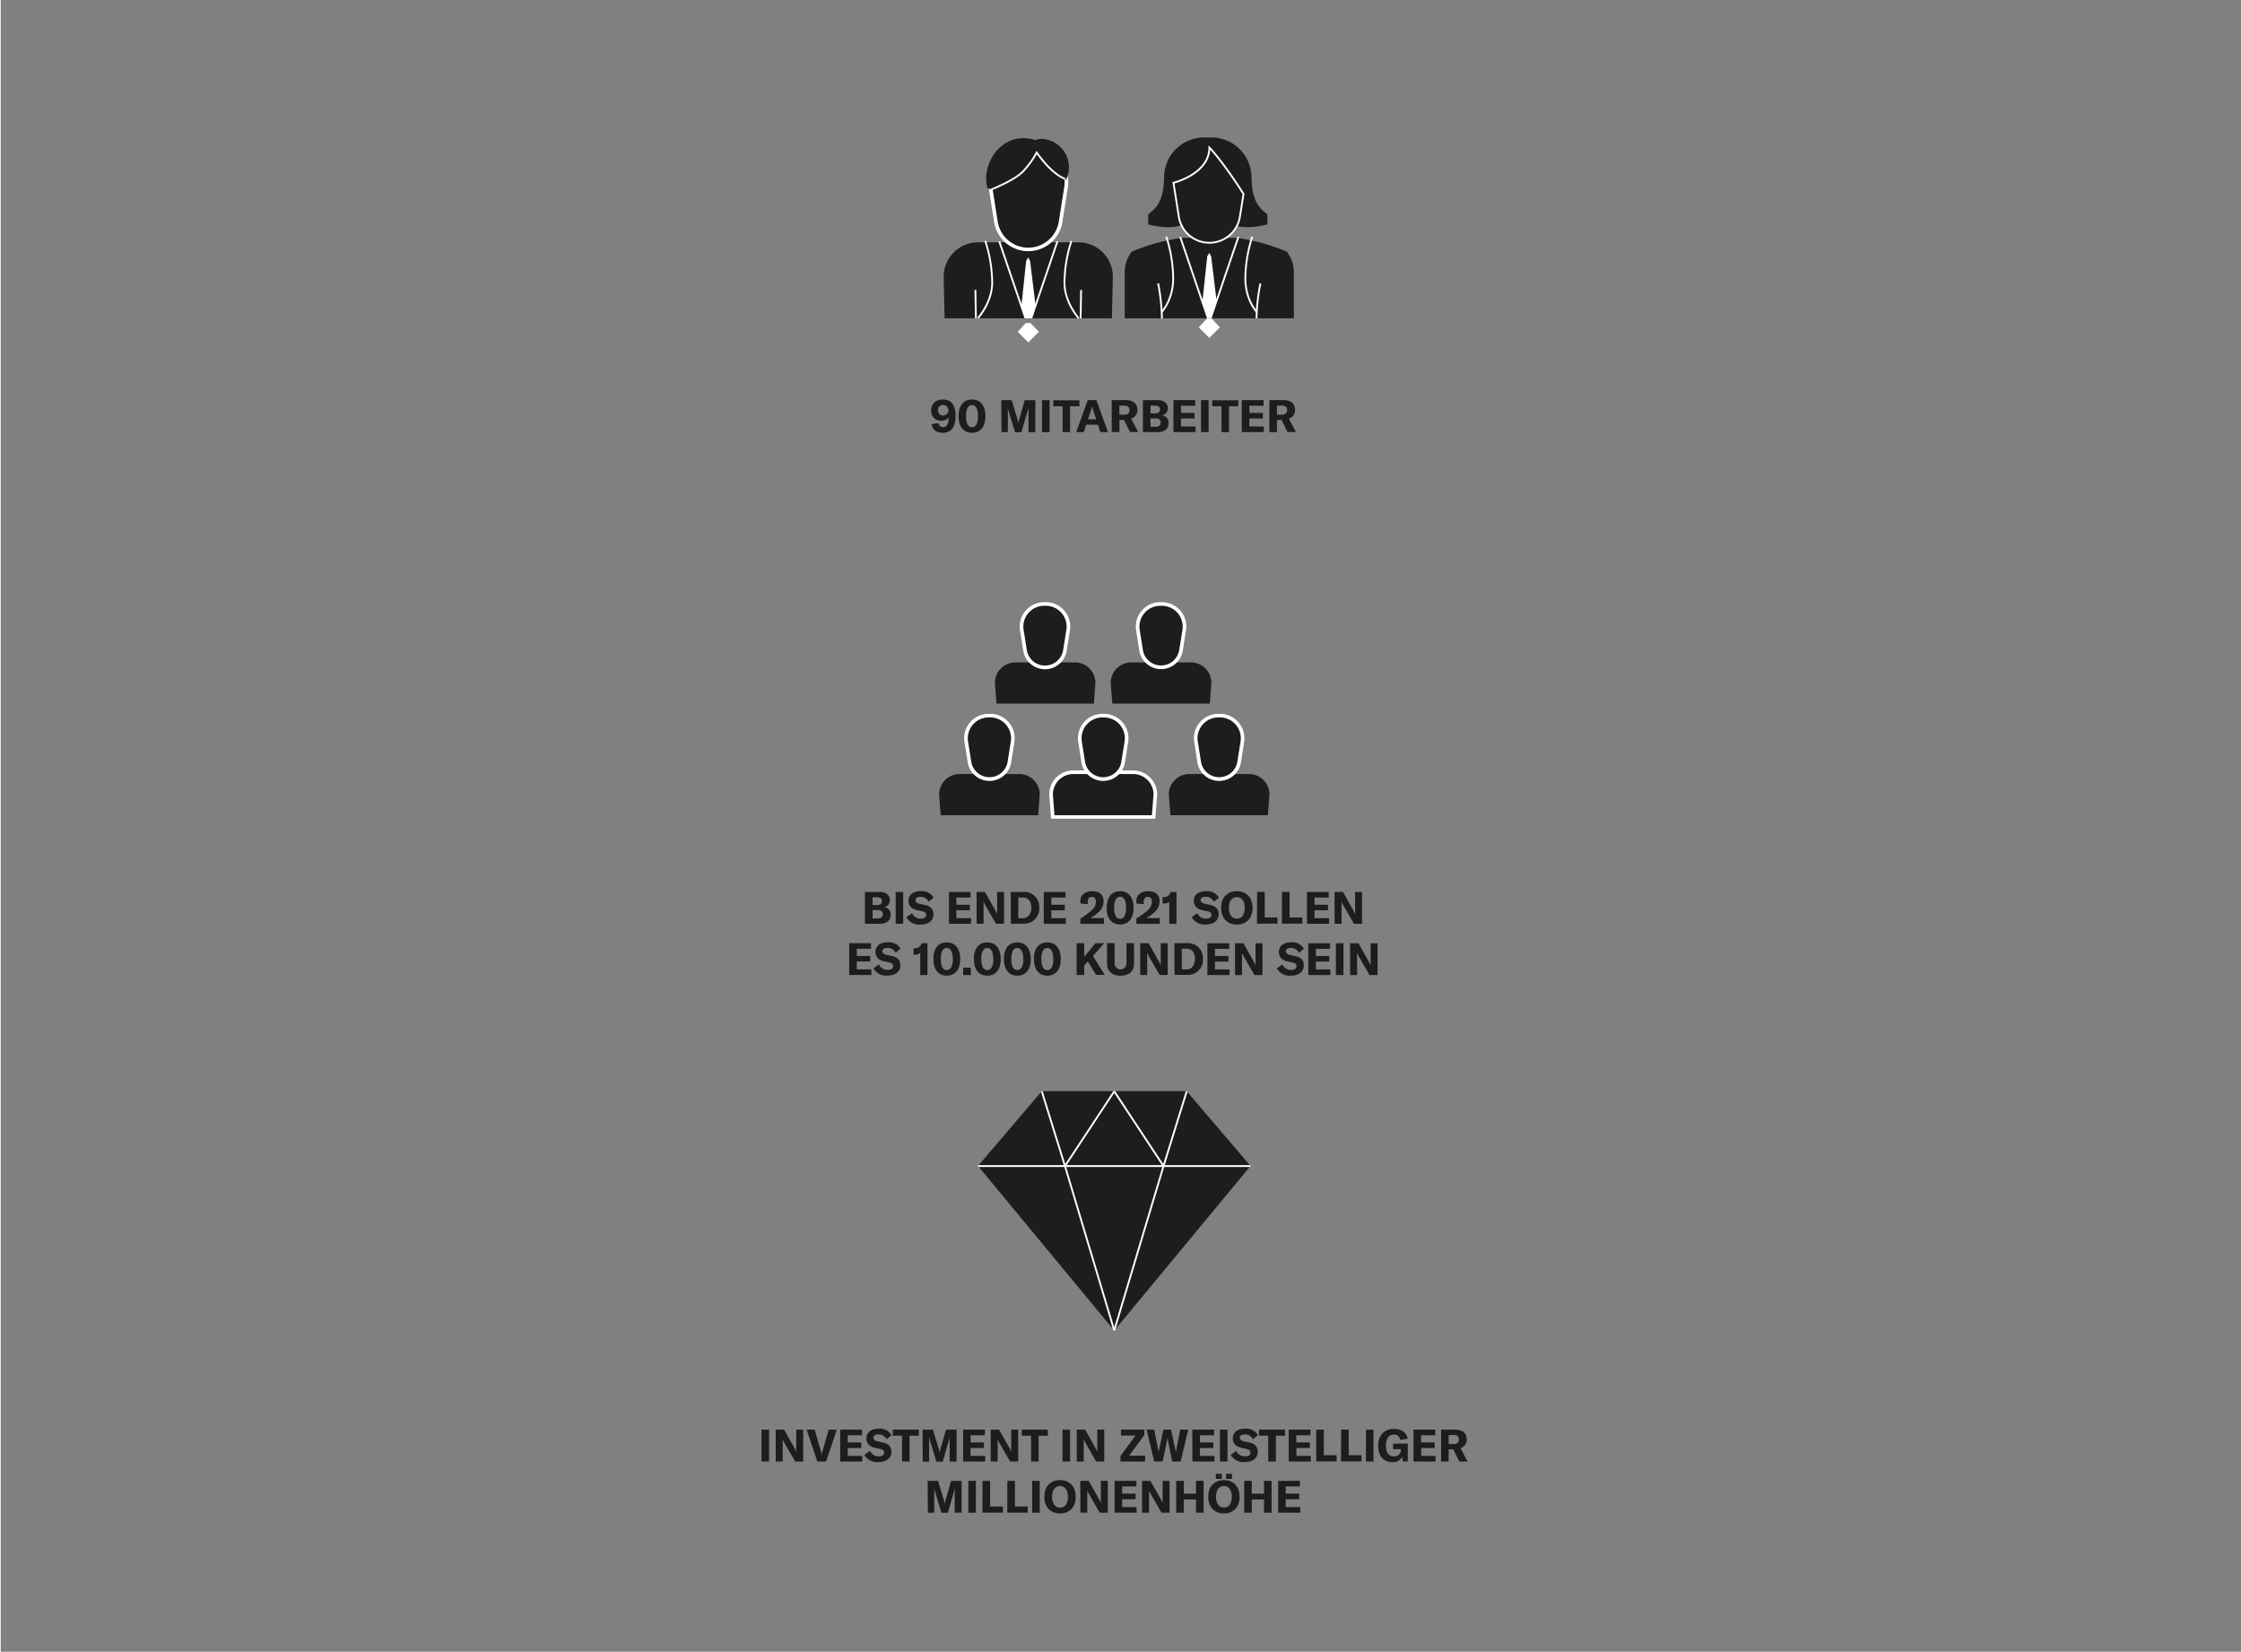 <?xml version="1.0"?>
<svg xmlns="http://www.w3.org/2000/svg" xmlns:xlink="http://www.w3.org/1999/xlink" id="Ebene_1" data-name="Ebene 1" viewBox="0 0 700 516" width="600" height="442"><rect x="0" y="0" width="700" height="516" fill="#808080" stroke="none"/><defs><style>.cls-1,.cls-4{fill:none;}.cls-2{fill:#1d1d1b;}.cls-3{clip-path:url(#clip-path);}.cls-4{stroke:#fff;stroke-miterlimit:10;stroke-width:0.57px;}.cls-5{fill:#fff;}</style><clipPath id="clip-path"><rect class="cls-1" x="93.75" y="42.9" width="507.77" height="435.04"/></clipPath></defs><path class="cls-2" d="M298.31,129.84c0,3.31-1.19,5.37-4,5.37-1.92,0-3.21-.94-3.46-2.69l2.13-.38a1.42,1.42,0,0,0,1.43,1.32c1.23,0,1.73-1.17,1.75-3.1a2.48,2.48,0,0,1-2.19,1.07,3,3,0,0,1-3.27-3.23c0-2,1.41-3.39,3.69-3.39C296.92,124.81,298.31,126.51,298.31,129.84Zm-2.18-1.34c-.05-1.1-.56-2-1.72-2a1.52,1.52,0,0,0-1.57,1.66,1.54,1.54,0,0,0,1.54,1.66A1.91,1.91,0,0,0,296.13,128.5Zm3.12,1.51c0-3.28,1.56-5.2,4.19-5.2s4.2,1.92,4.2,5.2-1.55,5.2-4.2,5.2S299.25,133.29,299.25,130Zm6.07,0c0-2.24-.67-3.45-1.88-3.45s-1.86,1.21-1.86,3.45.67,3.45,1.86,3.45S305.32,132.25,305.32,130Zm7.29-5h3.25l1.83,6.09a6.93,6.93,0,0,1,.24,1.21h0a7.44,7.44,0,0,1,.25-1.23l1.75-6.07h3.3v10H321.1v-6.78a10.38,10.38,0,0,1,0-1.12h0a5.13,5.13,0,0,1-.21,1l-2,6.94h-2l-2.09-6.94a5.21,5.21,0,0,1-.21-1h0c0,.34.06.72.06,1.11V135h-2Zm12.71,10v-10h2.37v10ZM337,126.93h-2.9V135h-2.35v-8.07h-2.89v-1.88H337Zm5.79,5.74h-3.67l-.75,2.33H336l3.61-10h2.71l3.61,10h-2.38Zm-.54-1.67-.91-2.77a8.75,8.75,0,0,1-.37-1.4h0a7.86,7.86,0,0,1-.36,1.4l-.91,2.77Zm8.69.19h-1.43V135H347.1v-10h4.37c2.53,0,3.65,1.23,3.65,3.06a2.76,2.76,0,0,1-1.95,2.73l2.2,4.16h-2.56Zm-1.43-1.63H351c1.15,0,1.65-.56,1.65-1.45s-.49-1.39-1.65-1.39h-1.53Zm15.38,2.64c0,1.56-1.11,2.8-3.38,2.8h-4.66v-10h4.48c2.27,0,3.3,1.11,3.3,2.57a2.21,2.21,0,0,1-1.79,2.19A2.25,2.25,0,0,1,364.85,132.2Zm-5.68-5.48v2.42h1.49c1.06,0,1.47-.54,1.47-1.22s-.45-1.2-1.47-1.2Zm3.21,5.28c0-.77-.52-1.29-1.51-1.29h-1.7v2.62h1.64C361.89,133.33,362.38,132.76,362.38,132Zm10.87,1.25V135h-6.91v-10h6.81v1.75h-4.44V129h4.2v1.74h-4.2v2.47ZM375,135v-10h2.37v10Zm11.64-8.07h-2.9V135h-2.35v-8.07h-2.89v-1.88h8.14Zm8,6.32V135h-6.9v-10h6.81v1.75h-4.44V129h4.2v1.74h-4.2v2.47Zm5.52-2.06h-1.43V135h-2.37v-10h4.37c2.52,0,3.64,1.23,3.64,3.06a2.75,2.75,0,0,1-1.94,2.73l2.2,4.16H402Zm-1.43-1.63h1.53c1.15,0,1.65-.56,1.65-1.45s-.49-1.39-1.65-1.39h-1.53Z"/><path class="cls-2" d="M278.06,285.79c0,1.57-1.1,2.8-3.37,2.8H270v-9.94h4.48c2.27,0,3.31,1.1,3.31,2.56a2.22,2.22,0,0,1-1.79,2.2A2.23,2.23,0,0,1,278.06,285.79Zm-5.67-5.48v2.43h1.48c1.07,0,1.47-.55,1.47-1.22s-.44-1.21-1.47-1.21Zm3.21,5.28c0-.77-.52-1.29-1.52-1.29h-1.69v2.62H274C275.11,286.92,275.6,286.35,275.6,285.59Zm4,3v-9.94h2.36v9.94Zm3.37-2.07,1.75-1.23a2.88,2.88,0,0,0,2.7,1.7c1,0,1.71-.35,1.71-1.13s-.43-1-1.44-1.23l-1.33-.28c-1.74-.38-2.75-1.32-2.75-3,0-1.82,1.49-2.95,3.88-2.95a4.19,4.19,0,0,1,3.95,2l-1.54,1.31a2.78,2.78,0,0,0-2.56-1.53c-.94,0-1.54.39-1.54,1s.39,1,1.44,1.21l1.44.3c1.77.4,2.72,1.24,2.72,2.95,0,1.89-1.45,3.19-4.06,3.19A4.58,4.58,0,0,1,282.93,286.52Zm20.19.32v1.75h-6.9v-9.94H303v1.75h-4.44v2.24h4.21v1.73h-4.21v2.47Zm1.72-8.19h2.62l3.19,5.67a9.82,9.82,0,0,1,.61,1.29h0c0-.39,0-.8,0-1.28v-5.68h2.17v9.94h-2.52l-3.31-5.73a9.33,9.33,0,0,1-.58-1.22h0c0,.41,0,.83,0,1.32v5.63h-2.17Zm10.67,0h4a4.63,4.63,0,0,1,4.92,4.91,4.7,4.7,0,0,1-4.95,5h-3.93Zm3.84,8.2c1.68,0,2.6-1.51,2.6-3.29s-.87-3.18-2.58-3.18h-1.49v6.47Zm13.38,0v1.75h-6.9v-9.94h6.8v1.75h-4.44v2.24h4.21v1.73h-4.21v2.47Zm4.55.1a20.51,20.51,0,0,0,3.51-2.57,3.49,3.49,0,0,0,1.33-2.67c0-1-.44-1.51-1.26-1.51s-1.31.56-1.31,1.48a5.28,5.28,0,0,0,.09.8l-2.29-.21a3.58,3.58,0,0,1-.09-.77c0-1.88,1.43-3.08,3.72-3.08s3.55,1.13,3.55,3.12a4.7,4.7,0,0,1-1.75,3.57,13.24,13.24,0,0,1-2.42,1.7h4.26v1.79h-7.34Zm8.22-3.34c0-3.27,1.55-5.19,4.18-5.19s4.21,1.92,4.21,5.19-1.56,5.2-4.21,5.2S345.5,286.88,345.5,283.6Zm6.06,0c0-2.24-.67-3.44-1.88-3.44s-1.86,1.2-1.86,3.44.67,3.45,1.86,3.45S351.56,285.85,351.56,283.6Zm3.2,3.34a20.23,20.23,0,0,0,3.52-2.57,3.52,3.52,0,0,0,1.33-2.67c0-1-.45-1.51-1.26-1.51s-1.32.56-1.32,1.48a4.35,4.35,0,0,0,.1.8l-2.3-.21a4.29,4.29,0,0,1-.08-.77c0-1.88,1.43-3.08,3.71-3.08s3.56,1.13,3.56,3.12a4.7,4.7,0,0,1-1.75,3.57,13.59,13.59,0,0,1-2.42,1.7h4.25v1.79h-7.34Zm10.29-5.24a2.51,2.51,0,0,1-1.69.55H363v-2h.26a2.11,2.11,0,0,0,2.24-1.58h1.84v9.94h-2.26Zm7,4.82,1.75-1.23a2.89,2.89,0,0,0,2.71,1.7c.95,0,1.71-.35,1.71-1.13s-.44-1-1.45-1.23l-1.33-.28c-1.73-.38-2.74-1.32-2.74-3,0-1.82,1.48-2.95,3.88-2.95a4.2,4.2,0,0,1,3.95,2L379,281.69a2.8,2.8,0,0,0-2.57-1.53c-.93,0-1.54.39-1.54,1s.4,1,1.45,1.21l1.44.3c1.76.4,2.72,1.24,2.72,2.95,0,1.89-1.46,3.19-4.07,3.19A4.58,4.58,0,0,1,372.09,286.52Zm9.2-2.9c0-3.21,1.92-5.21,4.9-5.21s4.91,2,4.91,5.21-1.92,5.21-4.91,5.21S381.29,286.81,381.29,283.62Zm7.37,0c0-2.1-.91-3.36-2.47-3.36s-2.47,1.26-2.47,3.36.92,3.36,2.47,3.36S388.66,285.72,388.66,283.62Zm3.87-5h2.37v8h4v1.92h-6.41Zm7.76,0h2.37v8h4v1.92h-6.4ZM415,286.84v1.75h-6.9v-9.94h6.8v1.75h-4.44v2.24h4.21v1.73h-4.21v2.47Zm1.72-8.19h2.62l3.19,5.67a9.82,9.82,0,0,1,.61,1.29h0c0-.39,0-.8,0-1.28v-5.68h2.17v9.94h-2.52l-3.31-5.73a9.33,9.33,0,0,1-.58-1.22h0c0,.41,0,.83,0,1.32v5.63h-2.17Z"/><path class="cls-2" d="M272,302.84v1.75h-6.91v-9.94h6.81v1.75h-4.44v2.24h4.2v1.74h-4.2v2.46Zm.64-.32,1.75-1.23a2.89,2.89,0,0,0,2.7,1.71c.95,0,1.71-.35,1.71-1.14s-.43-1-1.44-1.23l-1.33-.28c-1.74-.38-2.75-1.32-2.75-3,0-1.83,1.49-3,3.88-3a4.19,4.19,0,0,1,3.95,2l-1.54,1.31a2.78,2.78,0,0,0-2.56-1.53c-.94,0-1.54.39-1.54,1s.39,1,1.44,1.21l1.44.31c1.77.39,2.72,1.23,2.72,2.94,0,1.89-1.46,3.19-4.06,3.19A4.56,4.56,0,0,1,272.67,302.52Zm14.64-4.82a2.47,2.47,0,0,1-1.69.55h-.39v-2h.26a2.11,2.11,0,0,0,2.24-1.58h1.84v9.94h-2.26Zm4.09,1.91c0-3.28,1.55-5.2,4.19-5.2s4.2,1.92,4.2,5.2-1.55,5.19-4.2,5.19S291.4,302.88,291.4,299.61Zm6.07,0c0-2.24-.68-3.45-1.88-3.45s-1.87,1.21-1.87,3.45.68,3.44,1.87,3.44S297.47,301.85,297.47,299.61Zm5.65,5h-2.4V302.3h2.4Zm.94-5c0-3.28,1.55-5.2,4.18-5.2s4.21,1.92,4.21,5.2-1.56,5.19-4.21,5.19S304.06,302.88,304.06,299.61Zm6.06,0c0-2.24-.67-3.45-1.88-3.45s-1.86,1.21-1.86,3.45.67,3.44,1.86,3.44S310.12,301.85,310.12,299.61Zm3.32,0c0-3.28,1.55-5.2,4.18-5.2s4.21,1.92,4.21,5.2-1.56,5.19-4.21,5.19S313.44,302.88,313.44,299.61Zm6.06,0c0-2.24-.67-3.45-1.88-3.45s-1.86,1.21-1.86,3.45.67,3.44,1.86,3.44S319.5,301.85,319.5,299.61Zm3.31,0c0-3.28,1.56-5.2,4.19-5.2s4.21,1.92,4.21,5.2-1.56,5.19-4.21,5.19S322.81,302.88,322.81,299.61Zm6.07,0c0-2.24-.67-3.45-1.88-3.45s-1.86,1.21-1.86,3.45.67,3.44,1.86,3.44S328.88,301.85,328.88,299.61Zm10.79.74-1.13,1.32v2.92h-2.37v-9.94h2.37v4.27l3.51-4.27h2.71l-3.48,4,3.67,5.91h-2.69Zm8.37-5.7V301a1.85,1.85,0,1,0,3.7,0v-6.37h2.37v6.47c0,2.27-1.57,3.71-4.22,3.71s-4.21-1.44-4.21-3.71v-6.47Zm8,0h2.62l3.19,5.67a9.05,9.05,0,0,1,.6,1.29h0c0-.39,0-.8,0-1.28v-5.68h2.17v9.94h-2.52l-3.31-5.73a9.44,9.44,0,0,1-.59-1.21h0c0,.4,0,.82,0,1.31v5.63H356Zm10.67,0h4a4.64,4.64,0,0,1,4.92,4.91,4.71,4.71,0,0,1-4.95,5h-3.93Zm3.84,8.21c1.68,0,2.6-1.52,2.6-3.3s-.87-3.18-2.58-3.18H369v6.48Zm13.38,0v1.75H377v-9.94h6.81v1.75h-4.44v2.24h4.2v1.74h-4.2v2.46Zm1.72-8.19h2.62l3.19,5.67a9.05,9.05,0,0,1,.6,1.29h0c0-.39,0-.8,0-1.28v-5.68h2.17v9.94H391.7l-3.31-5.73a9.44,9.44,0,0,1-.59-1.21h0c0,.4,0,.82,0,1.31v5.63h-2.17Zm13.06,7.87,1.75-1.23a2.89,2.89,0,0,0,2.7,1.71c1,0,1.71-.35,1.71-1.14s-.43-1-1.44-1.23l-1.33-.28c-1.74-.38-2.75-1.32-2.75-3,0-1.83,1.49-3,3.88-3a4.19,4.19,0,0,1,3.95,2l-1.54,1.31a2.77,2.77,0,0,0-2.56-1.53c-.94,0-1.54.39-1.54,1s.39,1,1.44,1.21l1.45.31c1.76.39,2.71,1.23,2.71,2.94,0,1.89-1.45,3.19-4.06,3.19A4.58,4.58,0,0,1,398.68,302.52Zm16.73.32v1.75h-6.9v-9.94h6.81v1.75h-4.44v2.24h4.2v1.74h-4.2v2.46Zm1.72,1.75v-9.94h2.37v9.94Zm4.44-9.94h2.62l3.19,5.67a10.47,10.47,0,0,1,.61,1.29h0c0-.39,0-.8,0-1.28v-5.68h2.17v9.94h-2.52l-3.31-5.73a9.26,9.26,0,0,1-.58-1.21h0c0,.4,0,.82,0,1.31v5.63h-2.17Z"/><path class="cls-2" d="M237.68,456.58v-9.95h2.37v9.95Z"/><path class="cls-2" d="M242.12,446.63h2.62l3.19,5.68a10.38,10.38,0,0,1,.61,1.28h0c0-.39,0-.79,0-1.27v-5.69h2.17v9.95H248.2l-3.31-5.73a12,12,0,0,1-.59-1.22h0c0,.41,0,.83,0,1.32v5.63h-2.17Z"/><path class="cls-2" d="M251.78,446.63h2.52l1.85,6.42a7.86,7.86,0,0,1,.31,1.37h.05a8.22,8.22,0,0,1,.33-1.37l1.85-6.42h2.52l-3.35,9.95h-2.73Z"/><path class="cls-2" d="M269.17,454.83v1.75h-6.9v-9.95h6.8v1.75h-4.44v2.24h4.21v1.74h-4.21v2.47Z"/><path class="cls-2" d="M269.82,454.51l1.76-1.24a2.87,2.87,0,0,0,2.7,1.71c1,0,1.71-.35,1.71-1.14s-.44-1-1.45-1.23l-1.33-.28c-1.73-.38-2.74-1.31-2.74-3,0-1.82,1.48-3,3.88-3a4.2,4.2,0,0,1,3.95,2l-1.54,1.3a2.78,2.78,0,0,0-2.56-1.52c-.94,0-1.55.39-1.55,1s.4,1,1.45,1.2l1.44.31c1.76.39,2.72,1.23,2.72,2.94,0,1.89-1.46,3.2-4.06,3.2A4.58,4.58,0,0,1,269.82,454.51Z"/><path class="cls-2" d="M286.84,448.51h-2.9v8.07h-2.35v-8.07H278.7v-1.88h8.14Z"/><path class="cls-2" d="M288,446.63h3.25l1.84,6.1a6.67,6.67,0,0,1,.24,1.2h0a7.44,7.44,0,0,1,.25-1.23l1.75-6.07h3.29v9.95h-2.15V449.8a10.49,10.49,0,0,1,.05-1.12h0a6.07,6.07,0,0,1-.21,1l-2,6.94h-2l-2.09-6.94a4.49,4.49,0,0,1-.21-.95h0c0,.34.05.72.05,1.11v6.78h-2Z"/><path class="cls-2" d="M307.57,454.83v1.75h-6.9v-9.95h6.8v1.75H303v2.24h4.2v1.74H303v2.47Z"/><path class="cls-2" d="M309.29,446.63h2.62l3.2,5.68a11.87,11.87,0,0,1,.6,1.28h0c0-.39,0-.79,0-1.27v-5.69h2.17v9.95h-2.52l-3.31-5.73a10,10,0,0,1-.58-1.22h0c0,.41,0,.83,0,1.32v5.63h-2.17Z"/><path class="cls-2" d="M327.16,448.51h-2.9v8.07h-2.35v-8.07H319v-1.88h8.14Z"/><path class="cls-2" d="M331.73,456.58v-9.95h2.37v9.95Z"/><path class="cls-2" d="M336.17,446.63h2.62l3.19,5.68a10.38,10.38,0,0,1,.61,1.28h0c0-.39,0-.79,0-1.27v-5.69h2.17v9.95h-2.52l-3.31-5.73a10,10,0,0,1-.58-1.22h0c0,.41,0,.83,0,1.32v5.63h-2.17Z"/><path class="cls-2" d="M354.54,448.47H350v-1.84h7.29v1.71l-4.76,6.42h5v1.82h-7.7v-1.71Z"/><path class="cls-2" d="M358,446.63h2.38l1.27,6.46a6.55,6.55,0,0,1,.09.83h0a4.31,4.31,0,0,1,.11-.83l1.4-6.46h2.37l1.42,6.46a5.27,5.27,0,0,1,.11.83h0a6.44,6.44,0,0,1,.08-.83l1.28-6.46H371l-2.37,9.95H366l-1.37-6.75c0-.23-.05-.47-.07-.73h-.05c0,.26-.05.5-.09.73L363,456.58h-2.63Z"/><path class="cls-2" d="M379.2,454.83v1.75h-6.91v-9.95h6.81v1.75h-4.44v2.24h4.2v1.74h-4.2v2.47Z"/><path class="cls-2" d="M380.91,456.58v-9.95h2.37v9.95Z"/><path class="cls-2" d="M384.29,454.51l1.75-1.24a2.89,2.89,0,0,0,2.7,1.71c1,0,1.71-.35,1.71-1.14s-.43-1-1.44-1.23l-1.33-.28c-1.74-.38-2.75-1.31-2.75-3,0-1.82,1.49-3,3.88-3a4.2,4.2,0,0,1,3.95,2l-1.54,1.3a2.77,2.77,0,0,0-2.56-1.52c-.94,0-1.54.39-1.54,1s.39,1,1.44,1.2l1.44.31c1.77.39,2.72,1.23,2.72,2.94,0,1.89-1.46,3.2-4.06,3.2A4.57,4.57,0,0,1,384.29,454.51Z"/><path class="cls-2" d="M401.29,448.51h-2.9v8.07H396v-8.07h-2.89v-1.88h8.14Z"/><path class="cls-2" d="M409.31,454.83v1.75H402.4v-9.95h6.81v1.75h-4.44v2.24H409v1.74h-4.2v2.47Z"/><path class="cls-2" d="M411,446.63h2.37v8h4v1.92H411Z"/><path class="cls-2" d="M418.77,446.63h2.37v8h4v1.92h-6.4Z"/><path class="cls-2" d="M426.53,456.58v-9.95h2.36v9.95Z"/><path class="cls-2" d="M430.33,451.62c0-3.12,1.88-5.23,4.93-5.23,2.61,0,4,1.4,4.33,3.06l-2.34.43a1.9,1.9,0,0,0-2-1.71c-1.58,0-2.49,1.32-2.49,3.42s.85,3.41,2.52,3.41a2.1,2.1,0,0,0,2.2-2.05v-.21H435V451h4.6v5.54H438l-.09-1.46a3.23,3.23,0,0,1-3.11,1.7C432,456.82,430.33,454.77,430.33,451.62Z"/><path class="cls-2" d="M448.28,454.83v1.75h-6.9v-9.95h6.81v1.75h-4.44v2.24H448v1.74h-4.2v2.47Z"/><path class="cls-2" d="M453.8,452.77h-1.43v3.81H450v-9.95h4.37c2.52,0,3.65,1.23,3.65,3.05a2.76,2.76,0,0,1-1.95,2.74l2.2,4.16H455.7Zm-1.43-1.63h1.53c1.15,0,1.65-.56,1.65-1.46s-.49-1.38-1.65-1.38h-1.53Z"/><g class="cls-3"><path class="cls-2" d="M289.59,462.63h3.25l1.84,6.09a8,8,0,0,1,.24,1.21h0a7.53,7.53,0,0,1,.25-1.24l1.75-6.06h3.29v9.94h-2.16v-6.78a10.65,10.65,0,0,1,.06-1.12h0a6.45,6.45,0,0,1-.21,1l-2,6.93h-2l-2.08-6.93a4.17,4.17,0,0,1-.21-.95h0c0,.33.05.71.05,1.1v6.78h-2Z"/><path class="cls-2" d="M302.31,472.57v-9.94h2.36v9.94Z"/><path class="cls-2" d="M306.74,462.63h2.37v8h4v1.92h-6.41Z"/><path class="cls-2" d="M314.5,462.63h2.37v8h4v1.92h-6.4Z"/><path class="cls-2" d="M322.24,472.57v-9.94h2.37v9.94Z"/><path class="cls-2" d="M326.05,467.6c0-3.21,1.92-5.21,4.9-5.21s4.91,2,4.91,5.21-1.92,5.21-4.91,5.21S326.05,470.79,326.05,467.6Zm7.37,0c0-2.1-.91-3.36-2.47-3.36s-2.48,1.26-2.48,3.36S329.4,471,331,471,333.42,469.7,333.42,467.6Z"/><path class="cls-2" d="M337.29,462.63h2.62l3.2,5.67a12,12,0,0,1,.6,1.29h0c0-.39,0-.8,0-1.27v-5.69h2.17v9.94h-2.52l-3.31-5.73a9.26,9.26,0,0,1-.58-1.21h0c0,.4,0,.82,0,1.31v5.63h-2.17Z"/><path class="cls-2" d="M354.87,470.82v1.75H348v-9.94h6.81v1.75h-4.44v2.24h4.2v1.74h-4.2v2.46Z"/><path class="cls-2" d="M356.58,462.63h2.62l3.2,5.67a12,12,0,0,1,.6,1.29h0c0-.39,0-.8,0-1.27v-5.69h2.17v9.94h-2.52l-3.3-5.73a8.27,8.27,0,0,1-.59-1.21h0c0,.4,0,.82,0,1.31v5.63h-2.18Z"/><path class="cls-2" d="M375.81,472.57h-2.37v-4.13h-3.82v4.13h-2.37v-9.94h2.37v4h3.82v-4h2.37Z"/><path class="cls-2" d="M377.25,467.6c0-3.21,1.92-5.21,4.9-5.21s4.9,2,4.9,5.21-1.92,5.21-4.9,5.21S377.25,470.79,377.25,467.6Zm2.38-7.18h1.86V462h-1.86Zm5,7.18c0-2.1-.92-3.36-2.47-3.36s-2.48,1.26-2.48,3.36.92,3.36,2.48,3.36S384.62,469.7,384.62,467.6Zm-1.81-7.18h1.86V462h-1.86Z"/><path class="cls-2" d="M397.05,472.57h-2.37v-4.13h-3.82v4.13h-2.37v-9.94h2.37v4h3.82v-4h2.37Z"/><path class="cls-2" d="M406,470.82v1.75h-6.9v-9.94h6.8v1.75h-4.44v2.24h4.2v1.74h-4.2v2.46Z"/><path class="cls-2" d="M294.89,99.45l-.29-13a10.75,10.75,0,0,1,10.75-10.75H336.7a10.75,10.75,0,0,1,10.75,10.75l-.29,13"/></g><path class="cls-4" d="M337.54,90.57l-.16,8.88m-32.87-8.88.16,8.88"/><g class="cls-3"><path class="cls-2" d="M321,77.93a10.18,10.18,0,0,1-10.11-8.64L309.25,58.7A11.48,11.48,0,0,1,320.6,45.42h.85A11.48,11.48,0,0,1,332.8,58.7l-1.67,10.59A10.18,10.18,0,0,1,321,77.93"/><path class="cls-5" d="M321.45,44.85h-.85a12.06,12.06,0,0,0-11.91,13.94l1.67,10.59a10.8,10.8,0,0,0,21.33,0l1.67-10.59a12.06,12.06,0,0,0-11.91-13.94m0,1.13a10.93,10.93,0,0,1,10.79,12.63L330.57,69.2a9.66,9.66,0,0,1-19.09,0l-1.67-10.59A10.93,10.93,0,0,1,320.6,46Z"/><path class="cls-2" d="M308.25,58.76c2.41,1,5.54.35,8.19-.55a11.17,11.17,0,0,0,7-14.21c0-.07-.08-.12-.1-.18a11.45,11.45,0,0,0-7.23-.12c-5.9,2-9.44,9.13-7.86,15.06"/><path class="cls-2" d="M332.82,56.18a8.87,8.87,0,0,0-8.06-12.79,8.09,8.09,0,0,0-1.3.26,9.83,9.83,0,0,0-.5,2.49,10.07,10.07,0,0,0,9.86,10"/><path class="cls-4" d="M309.47,59.2s7.45-2.92,10-5.74a26.41,26.41,0,0,0,4.18-5.82c2.33,3.3,5.74,7.13,8.94,8.25"/><path class="cls-2" d="M404,99.44V85.05a10.63,10.63,0,0,0-2.2-6.44A61.42,61.42,0,0,0,386,74.3H369.17a61.68,61.68,0,0,0-15.82,4.31,10.71,10.71,0,0,0-2.19,6.44V99.44"/><path class="cls-4" d="M393.56,88.56a58.34,58.34,0,0,0-1.22,10.91M361.61,88.54a64.92,64.92,0,0,1,1.18,11"/><path class="cls-2" d="M377.36,44.58h0Zm18.4,25.5-.05-3.18c-2.82-2-4.86-4.64-4.94-11.42v0a12.53,12.53,0,0,0-12.54-12.54H376a12.54,12.54,0,0,0-12.55,12.54v0c-.08,6.78-2.12,9.41-4.93,11.42l-.06,3.18s6.42,1.87,10.41.24a9.6,9.6,0,0,0,17.36.27c4,1.09,9.55-.51,9.55-.51"/><path class="cls-4" d="M386.68,74,378,99.45m14.43-2s-3.58-3.64-3.58-10.51a43.46,43.46,0,0,1,2.17-13M368.5,74l8.66,25.42m-14.43-2s3.57-3.64,3.57-10.51a43.63,43.63,0,0,0-2.16-13m-34,1.51-8.18,24m14.81,0c-1.46-1.76-4.43-6-4.43-11.14a43.43,43.43,0,0,1,2.17-13m-22.55.1,8.18,24m-14.81,0c1.46-1.76,4.43-6,4.43-11.14a43.43,43.43,0,0,0-2.17-13m58.8-18.14s11.22-2.72,11.22-11c2.48,2.48,7.65,9.61,10.66,14.51,0,.11-1.12,7.06-1.12,7.06a9.66,9.66,0,0,1-19.09,0l-1.58-10Z"/></g><polygon class="cls-5" points="380.9 102.26 377.6 105.56 374.29 102.26 376.85 99.52 378.3 99.52 380.9 102.26"/><polygon class="cls-5" points="379.88 94.17 378.02 99.36 377.14 99.39 375.42 94.35 376.94 80.11 377.57 79 378.18 80.16 379.88 94.17"/><polygon class="cls-5" points="324.34 103.66 321.04 106.97 317.73 103.66 320.28 100.92 321.74 100.92 324.34 103.66"/><polygon class="cls-5" points="323.32 95.58 321.97 99.45 320.12 99.45 318.86 95.76 320.37 81.52 321.01 80.41 321.61 81.57 323.32 95.58"/><g class="cls-3"><path class="cls-2" d="M328.69,255.25l-.54-7a7,7,0,0,1,7-7h18.65a7,7,0,0,1,7,7l-.54,7Z"/><path class="cls-5" d="M353.76,240.68H335.11a7.54,7.54,0,0,0-7.53,7.53l.5,6.56.08,1h32.55l.08-1,.5-6.47a7.55,7.55,0,0,0-7.53-7.62m0,1.13a6.4,6.4,0,0,1,6.4,6.4l-.5,6.47H329.21l-.49-6.47a6.4,6.4,0,0,1,6.39-6.4Z"/><path class="cls-2" d="M344.44,243.36A6.29,6.29,0,0,1,338.2,238l-1-6.3a7.06,7.06,0,0,1,7-8.17h.51a7.06,7.06,0,0,1,7,8.17l-1,6.3a6.29,6.29,0,0,1-6.24,5.33"/><path class="cls-5" d="M344.69,223h-.51a7.65,7.65,0,0,0-7.54,8.83l1,6.3a6.88,6.88,0,0,0,13.6,0l1-6.3a7.65,7.65,0,0,0-7.54-8.83m0,1.13a6.5,6.5,0,0,1,6.42,7.52l-1,6.3a5.75,5.75,0,0,1-11.36,0l-1-6.3a6.51,6.51,0,0,1,6.42-7.52Z"/><path class="cls-2" d="M396.39,248.21a6.41,6.41,0,0,0-6.4-6.4H371.34a6.4,6.4,0,0,0-6.4,6.4l.5,6.47h30.45Z"/><path class="cls-2" d="M380.66,243.36a6.29,6.29,0,0,1-6.24-5.33l-1-6.3a7.06,7.06,0,0,1,7-8.17h.51a7.06,7.06,0,0,1,7,8.17l-1,6.3a6.28,6.28,0,0,1-6.24,5.33"/><path class="cls-5" d="M380.92,223h-.51a7.65,7.65,0,0,0-7.54,8.83l1,6.3a6.88,6.88,0,0,0,13.6,0l1-6.3a7.65,7.65,0,0,0-7.54-8.83m0,1.13a6.51,6.51,0,0,1,6.42,7.52l-1,6.3a5.75,5.75,0,0,1-11.36,0l-1-6.3a6.5,6.5,0,0,1,6.42-7.52Z"/><path class="cls-2" d="M342,213.34a6.39,6.39,0,0,0-6.4-6.4H317a6.39,6.39,0,0,0-6.39,6.4l.49,6.47h30.45Z"/></g><g class="cls-3"><path class="cls-2" d="M326.29,208.49a6.29,6.29,0,0,1-6.24-5.33l-1-6.31a7.06,7.06,0,0,1,7-8.17h.5a7.07,7.07,0,0,1,7,8.17l-1,6.31a6.29,6.29,0,0,1-6.24,5.33"/><path class="cls-5" d="M326.54,188.12H326a7.63,7.63,0,0,0-7.55,8.82l1,6.3a6.88,6.88,0,0,0,13.6,0l1-6.3a7.62,7.62,0,0,0-7.54-8.82m0,1.13a6.5,6.5,0,0,1,6.42,7.52l-1,6.3a5.75,5.75,0,0,1-11.36,0l-1-6.3a6.51,6.51,0,0,1,6.43-7.52Z"/><path class="cls-2" d="M378.24,213.34a6.4,6.4,0,0,0-6.4-6.4H353.19a6.4,6.4,0,0,0-6.4,6.4l.5,6.47h30.45Z"/></g><g class="cls-3"><path class="cls-2" d="M362.52,208.49a6.29,6.29,0,0,1-6.24-5.33l-1-6.31a7.07,7.07,0,0,1,7-8.17h.51a7.07,7.07,0,0,1,7,8.17l-1,6.31a6.3,6.3,0,0,1-6.24,5.33"/><path class="cls-5" d="M362.77,188.12h-.51a7.63,7.63,0,0,0-7.54,8.82l1,6.3a6.88,6.88,0,0,0,13.59,0l1-6.3a7.63,7.63,0,0,0-7.54-8.82m0,1.13a6.51,6.51,0,0,1,6.42,7.52l-1,6.3a5.75,5.75,0,0,1-11.35,0l-1-6.3a6.51,6.51,0,0,1,6.42-7.52Z"/><path class="cls-2" d="M324.61,248.21a6.4,6.4,0,0,0-6.39-6.4H299.57a6.4,6.4,0,0,0-6.4,6.4l.5,6.47h30.45Z"/><path class="cls-2" d="M308.89,243.36a6.29,6.29,0,0,1-6.24-5.33l-1-6.3a7.06,7.06,0,0,1,7-8.17h.5a7,7,0,0,1,7,8.17l-1,6.3a6.29,6.29,0,0,1-6.24,5.33"/><path class="cls-5" d="M309.14,223h-.5a7.63,7.63,0,0,0-7.54,8.83l1,6.3a6.88,6.88,0,0,0,13.6,0l1-6.3a7.65,7.65,0,0,0-7.55-8.83m0,1.13a6.51,6.51,0,0,1,6.43,7.52l-1,6.3a5.75,5.75,0,0,1-11.36,0l-1-6.3a6.5,6.5,0,0,1,6.42-7.52Z"/></g><polygon class="cls-2" points="370.53 340.88 390.46 364.25 347.89 415.68 305.33 364.25 325.25 340.88 370.53 340.88"/><path class="cls-4" d="M347.89,415.65l15.4-51.37m27.17,0H347.89m22.64-23.35-7.24,23.35-15.4-23.35m0,74.72L332.5,364.28m-27.17,0h42.56m-22.64-23.35,7.25,23.35,15.39-23.35"/></svg>
